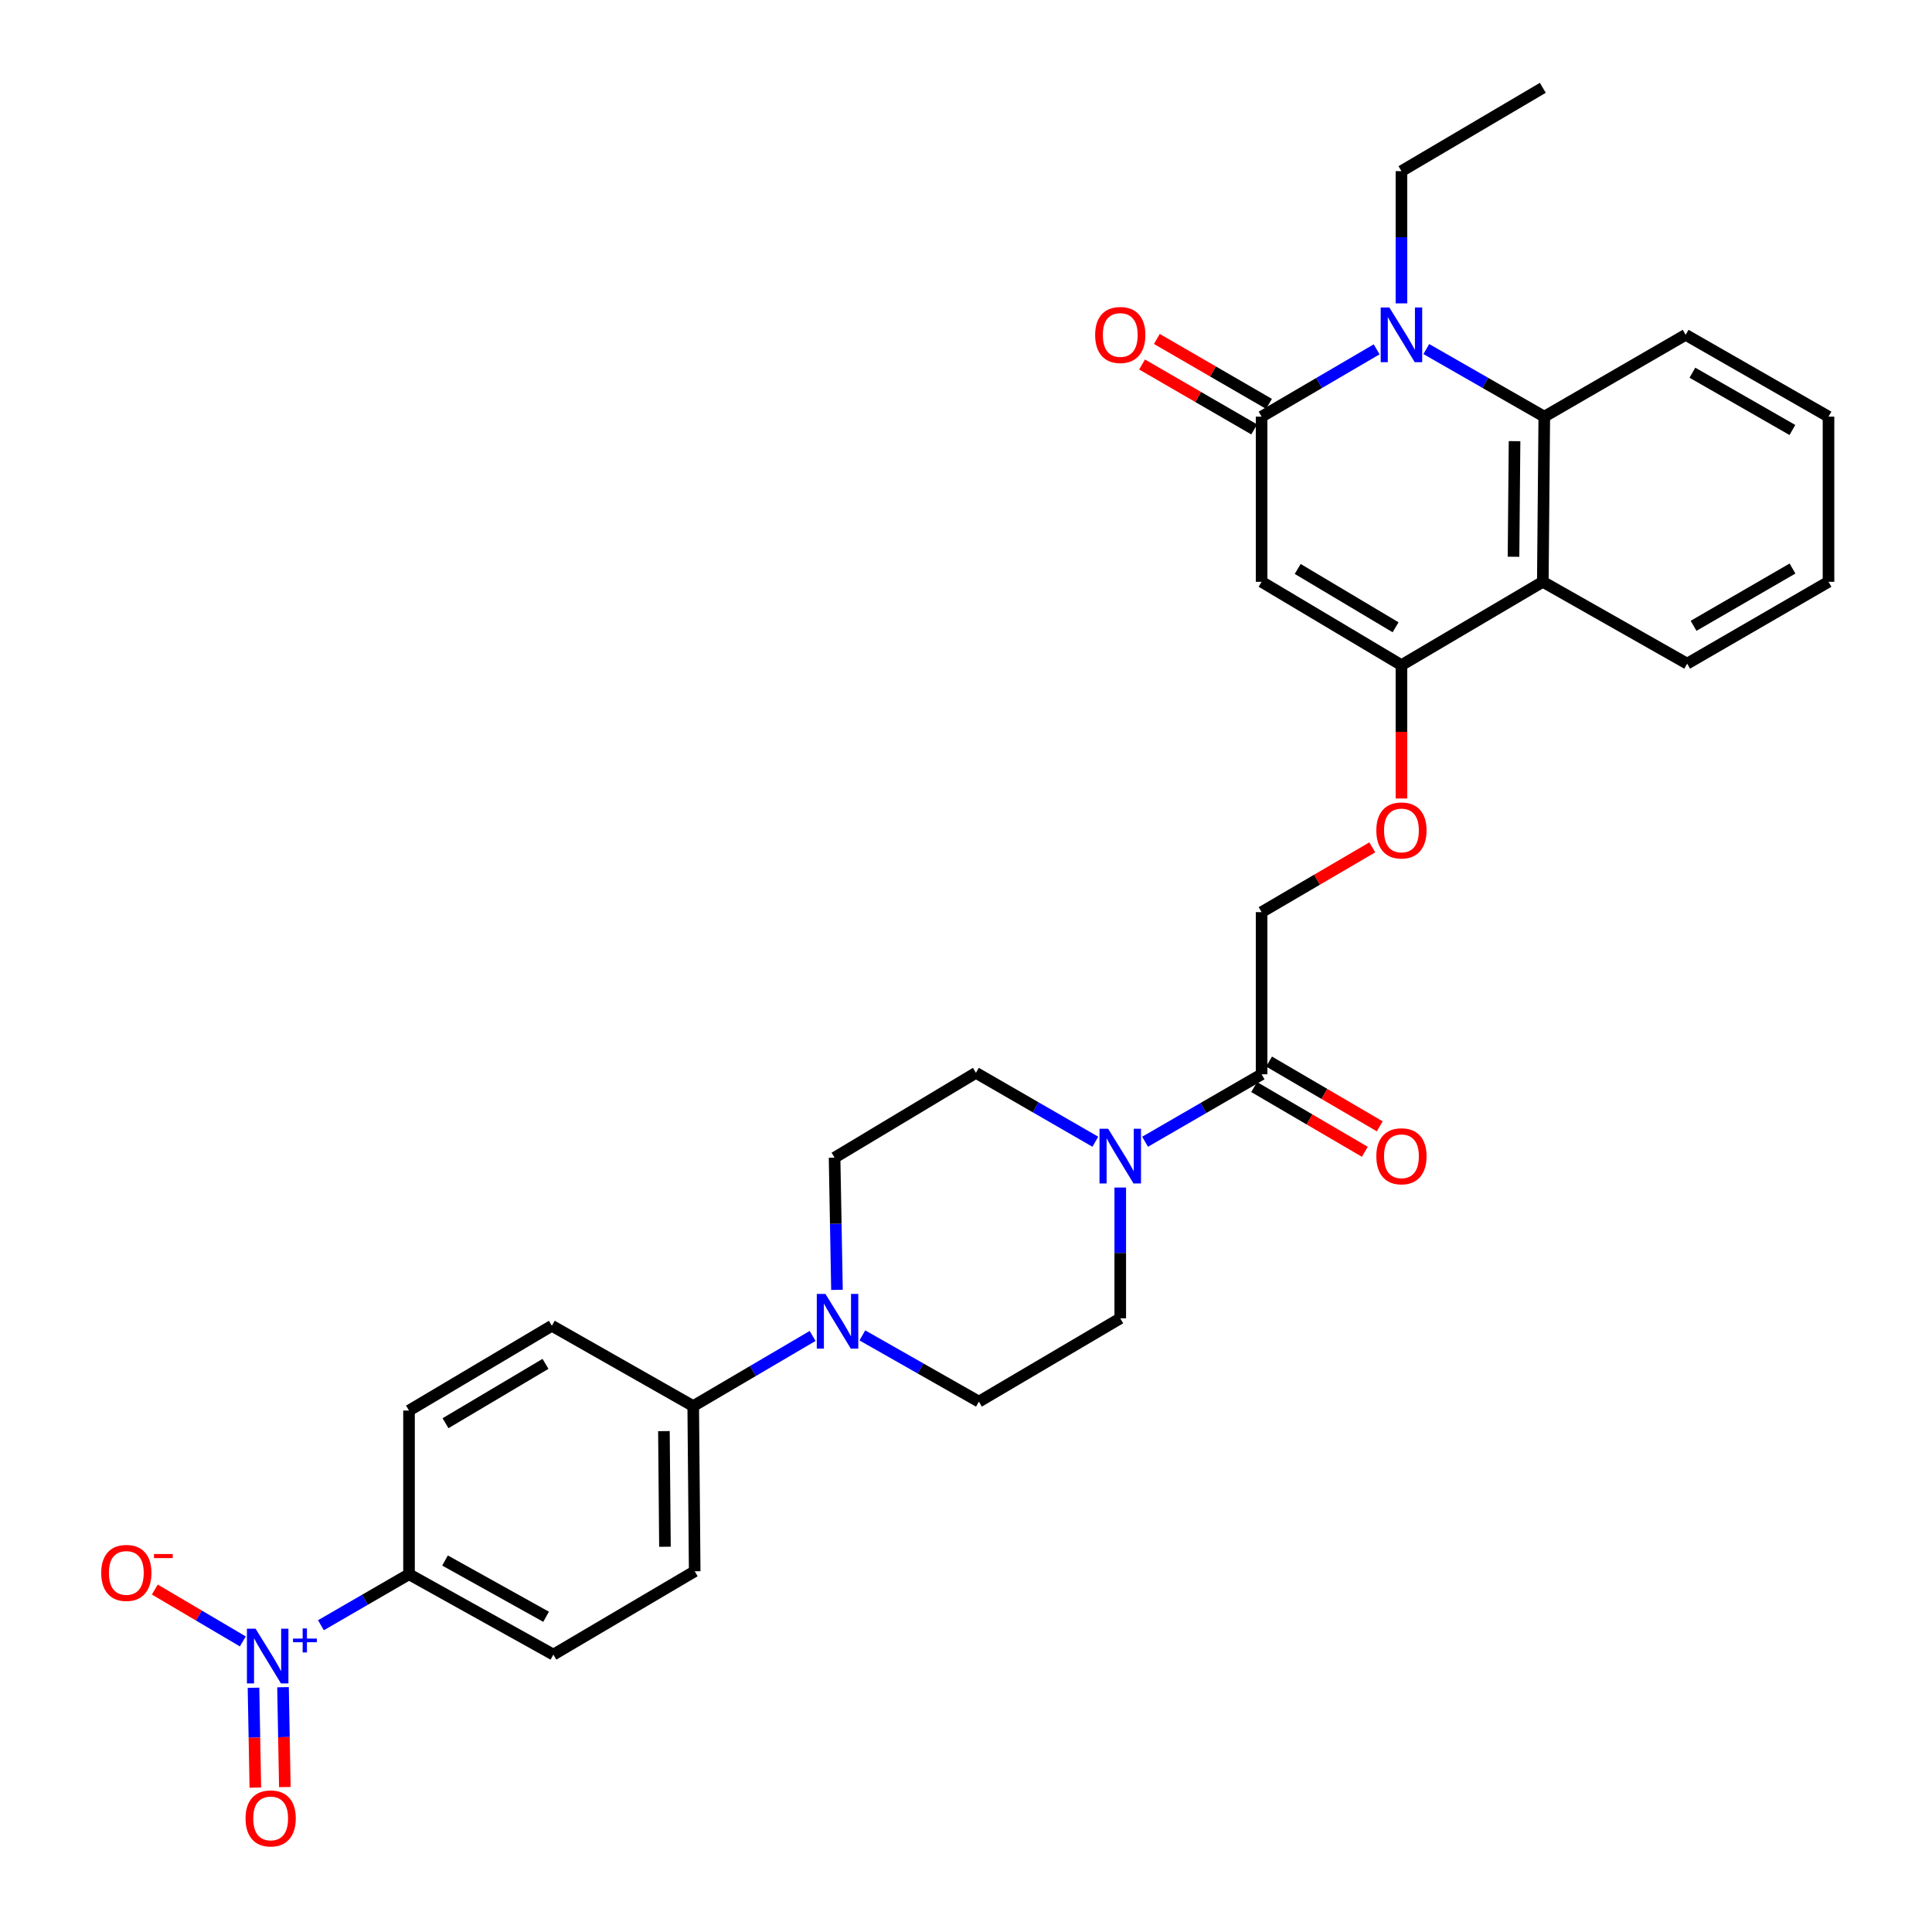 <?xml version='1.0' encoding='iso-8859-1'?>
<svg version='1.1' baseProfile='full'
              xmlns='http://www.w3.org/2000/svg'
                      xmlns:rdkit='http://www.rdkit.org/xml'
                      xmlns:xlink='http://www.w3.org/1999/xlink'
                  xml:space='preserve'
width='1000px' height='1000px' viewBox='0 0 1000 1000'>
<!-- END OF HEADER -->
<rect style='opacity:1.0;fill:#FFFFFF;stroke:none' width='1000' height='1000' x='0' y='0'> </rect>
<path class='bond-0' d='M 653.006,215.658 L 653.006,301.138' style='fill:none;fill-rule:evenodd;stroke:#000000;stroke-width:6px;stroke-linecap:butt;stroke-linejoin:miter;stroke-opacity:1' />
<path class='bond-1' d='M 653.006,215.658 L 682.778,198.235' style='fill:none;fill-rule:evenodd;stroke:#000000;stroke-width:6px;stroke-linecap:butt;stroke-linejoin:miter;stroke-opacity:1' />
<path class='bond-1' d='M 682.778,198.235 L 712.551,180.812' style='fill:none;fill-rule:evenodd;stroke:#0000FF;stroke-width:6px;stroke-linecap:butt;stroke-linejoin:miter;stroke-opacity:1' />
<path class='bond-14' d='M 656.833,209.046 L 627.809,192.243' style='fill:none;fill-rule:evenodd;stroke:#000000;stroke-width:6px;stroke-linecap:butt;stroke-linejoin:miter;stroke-opacity:1' />
<path class='bond-14' d='M 627.809,192.243 L 598.784,175.439' style='fill:none;fill-rule:evenodd;stroke:#FF0000;stroke-width:6px;stroke-linecap:butt;stroke-linejoin:miter;stroke-opacity:1' />
<path class='bond-14' d='M 649.178,222.27 L 620.153,205.466' style='fill:none;fill-rule:evenodd;stroke:#000000;stroke-width:6px;stroke-linecap:butt;stroke-linejoin:miter;stroke-opacity:1' />
<path class='bond-14' d='M 620.153,205.466 L 591.129,188.662' style='fill:none;fill-rule:evenodd;stroke:#FF0000;stroke-width:6px;stroke-linecap:butt;stroke-linejoin:miter;stroke-opacity:1' />
<path class='bond-2' d='M 653.006,301.138 L 725.387,344.276' style='fill:none;fill-rule:evenodd;stroke:#000000;stroke-width:6px;stroke-linecap:butt;stroke-linejoin:miter;stroke-opacity:1' />
<path class='bond-2' d='M 671.685,294.483 L 722.352,324.68' style='fill:none;fill-rule:evenodd;stroke:#000000;stroke-width:6px;stroke-linecap:butt;stroke-linejoin:miter;stroke-opacity:1' />
<path class='bond-4' d='M 738.257,180.674 L 768.79,198.166' style='fill:none;fill-rule:evenodd;stroke:#0000FF;stroke-width:6px;stroke-linecap:butt;stroke-linejoin:miter;stroke-opacity:1' />
<path class='bond-4' d='M 768.79,198.166 L 799.322,215.658' style='fill:none;fill-rule:evenodd;stroke:#000000;stroke-width:6px;stroke-linecap:butt;stroke-linejoin:miter;stroke-opacity:1' />
<path class='bond-25' d='M 725.387,157.022 L 725.387,122.804' style='fill:none;fill-rule:evenodd;stroke:#0000FF;stroke-width:6px;stroke-linecap:butt;stroke-linejoin:miter;stroke-opacity:1' />
<path class='bond-25' d='M 725.387,122.804 L 725.387,88.585' style='fill:none;fill-rule:evenodd;stroke:#000000;stroke-width:6px;stroke-linecap:butt;stroke-linejoin:miter;stroke-opacity:1' />
<path class='bond-10' d='M 725.387,344.276 L 725.387,378.787' style='fill:none;fill-rule:evenodd;stroke:#000000;stroke-width:6px;stroke-linecap:butt;stroke-linejoin:miter;stroke-opacity:1' />
<path class='bond-10' d='M 725.387,378.787 L 725.387,413.299' style='fill:none;fill-rule:evenodd;stroke:#FF0000;stroke-width:6px;stroke-linecap:butt;stroke-linejoin:miter;stroke-opacity:1' />
<path class='bond-31' d='M 725.387,344.276 L 798.558,301.138' style='fill:none;fill-rule:evenodd;stroke:#000000;stroke-width:6px;stroke-linecap:butt;stroke-linejoin:miter;stroke-opacity:1' />
<path class='bond-3' d='M 166.108,841.225 L 188.906,828.027' style='fill:none;fill-rule:evenodd;stroke:#0000FF;stroke-width:6px;stroke-linecap:butt;stroke-linejoin:miter;stroke-opacity:1' />
<path class='bond-3' d='M 188.906,828.027 L 211.704,814.829' style='fill:none;fill-rule:evenodd;stroke:#000000;stroke-width:6px;stroke-linecap:butt;stroke-linejoin:miter;stroke-opacity:1' />
<path class='bond-11' d='M 125.687,849.597 L 102.912,836.174' style='fill:none;fill-rule:evenodd;stroke:#0000FF;stroke-width:6px;stroke-linecap:butt;stroke-linejoin:miter;stroke-opacity:1' />
<path class='bond-11' d='M 102.912,836.174 L 80.137,822.75' style='fill:none;fill-rule:evenodd;stroke:#FF0000;stroke-width:6px;stroke-linecap:butt;stroke-linejoin:miter;stroke-opacity:1' />
<path class='bond-13' d='M 131.211,873.578 L 131.686,899.418' style='fill:none;fill-rule:evenodd;stroke:#0000FF;stroke-width:6px;stroke-linecap:butt;stroke-linejoin:miter;stroke-opacity:1' />
<path class='bond-13' d='M 131.686,899.418 L 132.162,925.258' style='fill:none;fill-rule:evenodd;stroke:#FF0000;stroke-width:6px;stroke-linecap:butt;stroke-linejoin:miter;stroke-opacity:1' />
<path class='bond-13' d='M 146.487,873.297 L 146.963,899.137' style='fill:none;fill-rule:evenodd;stroke:#0000FF;stroke-width:6px;stroke-linecap:butt;stroke-linejoin:miter;stroke-opacity:1' />
<path class='bond-13' d='M 146.963,899.137 L 147.438,924.977' style='fill:none;fill-rule:evenodd;stroke:#FF0000;stroke-width:6px;stroke-linecap:butt;stroke-linejoin:miter;stroke-opacity:1' />
<path class='bond-5' d='M 799.322,215.658 L 798.558,301.138' style='fill:none;fill-rule:evenodd;stroke:#000000;stroke-width:6px;stroke-linecap:butt;stroke-linejoin:miter;stroke-opacity:1' />
<path class='bond-5' d='M 783.929,228.343 L 783.394,288.179' style='fill:none;fill-rule:evenodd;stroke:#000000;stroke-width:6px;stroke-linecap:butt;stroke-linejoin:miter;stroke-opacity:1' />
<path class='bond-27' d='M 799.322,215.658 L 872.493,173.3' style='fill:none;fill-rule:evenodd;stroke:#000000;stroke-width:6px;stroke-linecap:butt;stroke-linejoin:miter;stroke-opacity:1' />
<path class='bond-26' d='M 798.558,301.138 L 873.266,343.504' style='fill:none;fill-rule:evenodd;stroke:#000000;stroke-width:6px;stroke-linecap:butt;stroke-linejoin:miter;stroke-opacity:1' />
<path class='bond-6' d='M 592.696,590.966 L 622.851,573.511' style='fill:none;fill-rule:evenodd;stroke:#0000FF;stroke-width:6px;stroke-linecap:butt;stroke-linejoin:miter;stroke-opacity:1' />
<path class='bond-6' d='M 622.851,573.511 L 653.006,556.057' style='fill:none;fill-rule:evenodd;stroke:#000000;stroke-width:6px;stroke-linecap:butt;stroke-linejoin:miter;stroke-opacity:1' />
<path class='bond-15' d='M 566.947,590.963 L 536.041,573.128' style='fill:none;fill-rule:evenodd;stroke:#0000FF;stroke-width:6px;stroke-linecap:butt;stroke-linejoin:miter;stroke-opacity:1' />
<path class='bond-15' d='M 536.041,573.128 L 505.135,555.293' style='fill:none;fill-rule:evenodd;stroke:#000000;stroke-width:6px;stroke-linecap:butt;stroke-linejoin:miter;stroke-opacity:1' />
<path class='bond-16' d='M 579.843,614.665 L 579.843,648.515' style='fill:none;fill-rule:evenodd;stroke:#0000FF;stroke-width:6px;stroke-linecap:butt;stroke-linejoin:miter;stroke-opacity:1' />
<path class='bond-16' d='M 579.843,648.515 L 579.843,682.366' style='fill:none;fill-rule:evenodd;stroke:#000000;stroke-width:6px;stroke-linecap:butt;stroke-linejoin:miter;stroke-opacity:1' />
<path class='bond-7' d='M 446.353,691.2 L 476.517,708.34' style='fill:none;fill-rule:evenodd;stroke:#0000FF;stroke-width:6px;stroke-linecap:butt;stroke-linejoin:miter;stroke-opacity:1' />
<path class='bond-7' d='M 476.517,708.34 L 506.68,725.479' style='fill:none;fill-rule:evenodd;stroke:#000000;stroke-width:6px;stroke-linecap:butt;stroke-linejoin:miter;stroke-opacity:1' />
<path class='bond-12' d='M 420.603,691.484 L 389.707,709.636' style='fill:none;fill-rule:evenodd;stroke:#0000FF;stroke-width:6px;stroke-linecap:butt;stroke-linejoin:miter;stroke-opacity:1' />
<path class='bond-12' d='M 389.707,709.636 L 358.81,727.788' style='fill:none;fill-rule:evenodd;stroke:#000000;stroke-width:6px;stroke-linecap:butt;stroke-linejoin:miter;stroke-opacity:1' />
<path class='bond-33' d='M 433.214,667.624 L 432.593,633.41' style='fill:none;fill-rule:evenodd;stroke:#0000FF;stroke-width:6px;stroke-linecap:butt;stroke-linejoin:miter;stroke-opacity:1' />
<path class='bond-33' d='M 432.593,633.41 L 431.973,599.195' style='fill:none;fill-rule:evenodd;stroke:#000000;stroke-width:6px;stroke-linecap:butt;stroke-linejoin:miter;stroke-opacity:1' />
<path class='bond-8' d='M 653.006,556.057 L 653.006,472.122' style='fill:none;fill-rule:evenodd;stroke:#000000;stroke-width:6px;stroke-linecap:butt;stroke-linejoin:miter;stroke-opacity:1' />
<path class='bond-20' d='M 649.148,562.65 L 677.79,579.409' style='fill:none;fill-rule:evenodd;stroke:#000000;stroke-width:6px;stroke-linecap:butt;stroke-linejoin:miter;stroke-opacity:1' />
<path class='bond-20' d='M 677.79,579.409 L 706.433,596.167' style='fill:none;fill-rule:evenodd;stroke:#FF0000;stroke-width:6px;stroke-linecap:butt;stroke-linejoin:miter;stroke-opacity:1' />
<path class='bond-20' d='M 656.864,549.463 L 685.506,566.221' style='fill:none;fill-rule:evenodd;stroke:#000000;stroke-width:6px;stroke-linecap:butt;stroke-linejoin:miter;stroke-opacity:1' />
<path class='bond-20' d='M 685.506,566.221 L 714.149,582.979' style='fill:none;fill-rule:evenodd;stroke:#FF0000;stroke-width:6px;stroke-linecap:butt;stroke-linejoin:miter;stroke-opacity:1' />
<path class='bond-9' d='M 211.704,814.829 L 286.428,856.423' style='fill:none;fill-rule:evenodd;stroke:#000000;stroke-width:6px;stroke-linecap:butt;stroke-linejoin:miter;stroke-opacity:1' />
<path class='bond-9' d='M 230.344,807.718 L 282.651,836.834' style='fill:none;fill-rule:evenodd;stroke:#000000;stroke-width:6px;stroke-linecap:butt;stroke-linejoin:miter;stroke-opacity:1' />
<path class='bond-34' d='M 211.704,814.829 L 211.704,730.105' style='fill:none;fill-rule:evenodd;stroke:#000000;stroke-width:6px;stroke-linecap:butt;stroke-linejoin:miter;stroke-opacity:1' />
<path class='bond-17' d='M 710.29,438.592 L 681.648,455.357' style='fill:none;fill-rule:evenodd;stroke:#FF0000;stroke-width:6px;stroke-linecap:butt;stroke-linejoin:miter;stroke-opacity:1' />
<path class='bond-17' d='M 681.648,455.357 L 653.006,472.122' style='fill:none;fill-rule:evenodd;stroke:#000000;stroke-width:6px;stroke-linecap:butt;stroke-linejoin:miter;stroke-opacity:1' />
<path class='bond-23' d='M 358.81,727.788 L 285.639,686.211' style='fill:none;fill-rule:evenodd;stroke:#000000;stroke-width:6px;stroke-linecap:butt;stroke-linejoin:miter;stroke-opacity:1' />
<path class='bond-24' d='M 358.81,727.788 L 359.574,813.284' style='fill:none;fill-rule:evenodd;stroke:#000000;stroke-width:6px;stroke-linecap:butt;stroke-linejoin:miter;stroke-opacity:1' />
<path class='bond-24' d='M 343.646,740.749 L 344.181,800.596' style='fill:none;fill-rule:evenodd;stroke:#000000;stroke-width:6px;stroke-linecap:butt;stroke-linejoin:miter;stroke-opacity:1' />
<path class='bond-19' d='M 505.135,555.293 L 431.973,599.195' style='fill:none;fill-rule:evenodd;stroke:#000000;stroke-width:6px;stroke-linecap:butt;stroke-linejoin:miter;stroke-opacity:1' />
<path class='bond-18' d='M 579.843,682.366 L 506.68,725.479' style='fill:none;fill-rule:evenodd;stroke:#000000;stroke-width:6px;stroke-linecap:butt;stroke-linejoin:miter;stroke-opacity:1' />
<path class='bond-21' d='M 211.704,730.105 L 285.639,686.211' style='fill:none;fill-rule:evenodd;stroke:#000000;stroke-width:6px;stroke-linecap:butt;stroke-linejoin:miter;stroke-opacity:1' />
<path class='bond-21' d='M 230.594,736.66 L 282.349,705.934' style='fill:none;fill-rule:evenodd;stroke:#000000;stroke-width:6px;stroke-linecap:butt;stroke-linejoin:miter;stroke-opacity:1' />
<path class='bond-22' d='M 286.428,856.423 L 359.574,813.284' style='fill:none;fill-rule:evenodd;stroke:#000000;stroke-width:6px;stroke-linecap:butt;stroke-linejoin:miter;stroke-opacity:1' />
<path class='bond-28' d='M 725.387,88.585 L 798.558,45.455' style='fill:none;fill-rule:evenodd;stroke:#000000;stroke-width:6px;stroke-linecap:butt;stroke-linejoin:miter;stroke-opacity:1' />
<path class='bond-32' d='M 873.266,343.504 L 946.429,301.138' style='fill:none;fill-rule:evenodd;stroke:#000000;stroke-width:6px;stroke-linecap:butt;stroke-linejoin:miter;stroke-opacity:1' />
<path class='bond-32' d='M 876.584,323.926 L 927.797,294.27' style='fill:none;fill-rule:evenodd;stroke:#000000;stroke-width:6px;stroke-linecap:butt;stroke-linejoin:miter;stroke-opacity:1' />
<path class='bond-30' d='M 872.493,173.3 L 946.429,215.658' style='fill:none;fill-rule:evenodd;stroke:#000000;stroke-width:6px;stroke-linecap:butt;stroke-linejoin:miter;stroke-opacity:1' />
<path class='bond-30' d='M 875.988,192.912 L 927.743,222.562' style='fill:none;fill-rule:evenodd;stroke:#000000;stroke-width:6px;stroke-linecap:butt;stroke-linejoin:miter;stroke-opacity:1' />
<path class='bond-29' d='M 946.429,301.138 L 946.429,215.658' style='fill:none;fill-rule:evenodd;stroke:#000000;stroke-width:6px;stroke-linecap:butt;stroke-linejoin:miter;stroke-opacity:1' />
<path  class='atom-2' d='M 719.127 159.14
L 728.407 174.14
Q 729.327 175.62, 730.807 178.3
Q 732.287 180.98, 732.367 181.14
L 732.367 159.14
L 736.127 159.14
L 736.127 187.46
L 732.247 187.46
L 722.287 171.06
Q 721.127 169.14, 719.887 166.94
Q 718.687 164.74, 718.327 164.06
L 718.327 187.46
L 714.647 187.46
L 714.647 159.14
L 719.127 159.14
' fill='#0000FF'/>
<path  class='atom-4' d='M 132.29 843.019
L 141.57 858.019
Q 142.49 859.499, 143.97 862.179
Q 145.45 864.859, 145.53 865.019
L 145.53 843.019
L 149.29 843.019
L 149.29 871.339
L 145.41 871.339
L 135.45 854.939
Q 134.29 853.019, 133.05 850.819
Q 131.85 848.619, 131.49 847.939
L 131.49 871.339
L 127.81 871.339
L 127.81 843.019
L 132.29 843.019
' fill='#0000FF'/>
<path  class='atom-4' d='M 151.666 848.123
L 156.655 848.123
L 156.655 842.87
L 158.873 842.87
L 158.873 848.123
L 163.995 848.123
L 163.995 850.024
L 158.873 850.024
L 158.873 855.304
L 156.655 855.304
L 156.655 850.024
L 151.666 850.024
L 151.666 848.123
' fill='#0000FF'/>
<path  class='atom-7' d='M 573.583 584.246
L 582.863 599.246
Q 583.783 600.726, 585.263 603.406
Q 586.743 606.086, 586.823 606.246
L 586.823 584.246
L 590.583 584.246
L 590.583 612.566
L 586.703 612.566
L 576.743 596.166
Q 575.583 594.246, 574.343 592.046
Q 573.143 589.846, 572.783 589.166
L 572.783 612.566
L 569.103 612.566
L 569.103 584.246
L 573.583 584.246
' fill='#0000FF'/>
<path  class='atom-8' d='M 427.249 669.742
L 436.529 684.742
Q 437.449 686.222, 438.929 688.902
Q 440.409 691.582, 440.489 691.742
L 440.489 669.742
L 444.249 669.742
L 444.249 698.062
L 440.369 698.062
L 430.409 681.662
Q 429.249 679.742, 428.009 677.542
Q 426.809 675.342, 426.449 674.662
L 426.449 698.062
L 422.769 698.062
L 422.769 669.742
L 427.249 669.742
' fill='#0000FF'/>
<path  class='atom-11' d='M 712.387 429.836
Q 712.387 423.036, 715.747 419.236
Q 719.107 415.436, 725.387 415.436
Q 731.667 415.436, 735.027 419.236
Q 738.387 423.036, 738.387 429.836
Q 738.387 436.716, 734.987 440.636
Q 731.587 444.516, 725.387 444.516
Q 719.147 444.516, 715.747 440.636
Q 712.387 436.756, 712.387 429.836
M 725.387 441.316
Q 729.707 441.316, 732.027 438.436
Q 734.387 435.516, 734.387 429.836
Q 734.387 424.276, 732.027 421.476
Q 729.707 418.636, 725.387 418.636
Q 721.067 418.636, 718.707 421.436
Q 716.387 424.236, 716.387 429.836
Q 716.387 435.556, 718.707 438.436
Q 721.067 441.316, 725.387 441.316
' fill='#FF0000'/>
<path  class='atom-12' d='M 52.387 814.137
Q 52.387 807.337, 55.747 803.537
Q 59.107 799.737, 65.387 799.737
Q 71.667 799.737, 75.027 803.537
Q 78.387 807.337, 78.387 814.137
Q 78.387 821.017, 74.987 824.937
Q 71.587 828.817, 65.387 828.817
Q 59.147 828.817, 55.747 824.937
Q 52.387 821.057, 52.387 814.137
M 65.387 825.617
Q 69.707 825.617, 72.027 822.737
Q 74.387 819.817, 74.387 814.137
Q 74.387 808.577, 72.027 805.777
Q 69.707 802.937, 65.387 802.937
Q 61.067 802.937, 58.707 805.737
Q 56.387 808.537, 56.387 814.137
Q 56.387 819.857, 58.707 822.737
Q 61.067 825.617, 65.387 825.617
' fill='#FF0000'/>
<path  class='atom-12' d='M 79.707 804.359
L 89.396 804.359
L 89.396 806.471
L 79.707 806.471
L 79.707 804.359
' fill='#FF0000'/>
<path  class='atom-14' d='M 127.095 941.21
Q 127.095 934.41, 130.455 930.61
Q 133.815 926.81, 140.095 926.81
Q 146.375 926.81, 149.735 930.61
Q 153.095 934.41, 153.095 941.21
Q 153.095 948.09, 149.695 952.01
Q 146.295 955.89, 140.095 955.89
Q 133.855 955.89, 130.455 952.01
Q 127.095 948.13, 127.095 941.21
M 140.095 952.69
Q 144.415 952.69, 146.735 949.81
Q 149.095 946.89, 149.095 941.21
Q 149.095 935.65, 146.735 932.85
Q 144.415 930.01, 140.095 930.01
Q 135.775 930.01, 133.415 932.81
Q 131.095 935.61, 131.095 941.21
Q 131.095 946.93, 133.415 949.81
Q 135.775 952.69, 140.095 952.69
' fill='#FF0000'/>
<path  class='atom-15' d='M 566.843 173.38
Q 566.843 166.58, 570.203 162.78
Q 573.563 158.98, 579.843 158.98
Q 586.123 158.98, 589.483 162.78
Q 592.843 166.58, 592.843 173.38
Q 592.843 180.26, 589.443 184.18
Q 586.043 188.06, 579.843 188.06
Q 573.603 188.06, 570.203 184.18
Q 566.843 180.3, 566.843 173.38
M 579.843 184.86
Q 584.163 184.86, 586.483 181.98
Q 588.843 179.06, 588.843 173.38
Q 588.843 167.82, 586.483 165.02
Q 584.163 162.18, 579.843 162.18
Q 575.523 162.18, 573.163 164.98
Q 570.843 167.78, 570.843 173.38
Q 570.843 179.1, 573.163 181.98
Q 575.523 184.86, 579.843 184.86
' fill='#FF0000'/>
<path  class='atom-21' d='M 712.387 598.486
Q 712.387 591.686, 715.747 587.886
Q 719.107 584.086, 725.387 584.086
Q 731.667 584.086, 735.027 587.886
Q 738.387 591.686, 738.387 598.486
Q 738.387 605.366, 734.987 609.286
Q 731.587 613.166, 725.387 613.166
Q 719.147 613.166, 715.747 609.286
Q 712.387 605.406, 712.387 598.486
M 725.387 609.966
Q 729.707 609.966, 732.027 607.086
Q 734.387 604.166, 734.387 598.486
Q 734.387 592.926, 732.027 590.126
Q 729.707 587.286, 725.387 587.286
Q 721.067 587.286, 718.707 590.086
Q 716.387 592.886, 716.387 598.486
Q 716.387 604.206, 718.707 607.086
Q 721.067 609.966, 725.387 609.966
' fill='#FF0000'/>
</svg>
